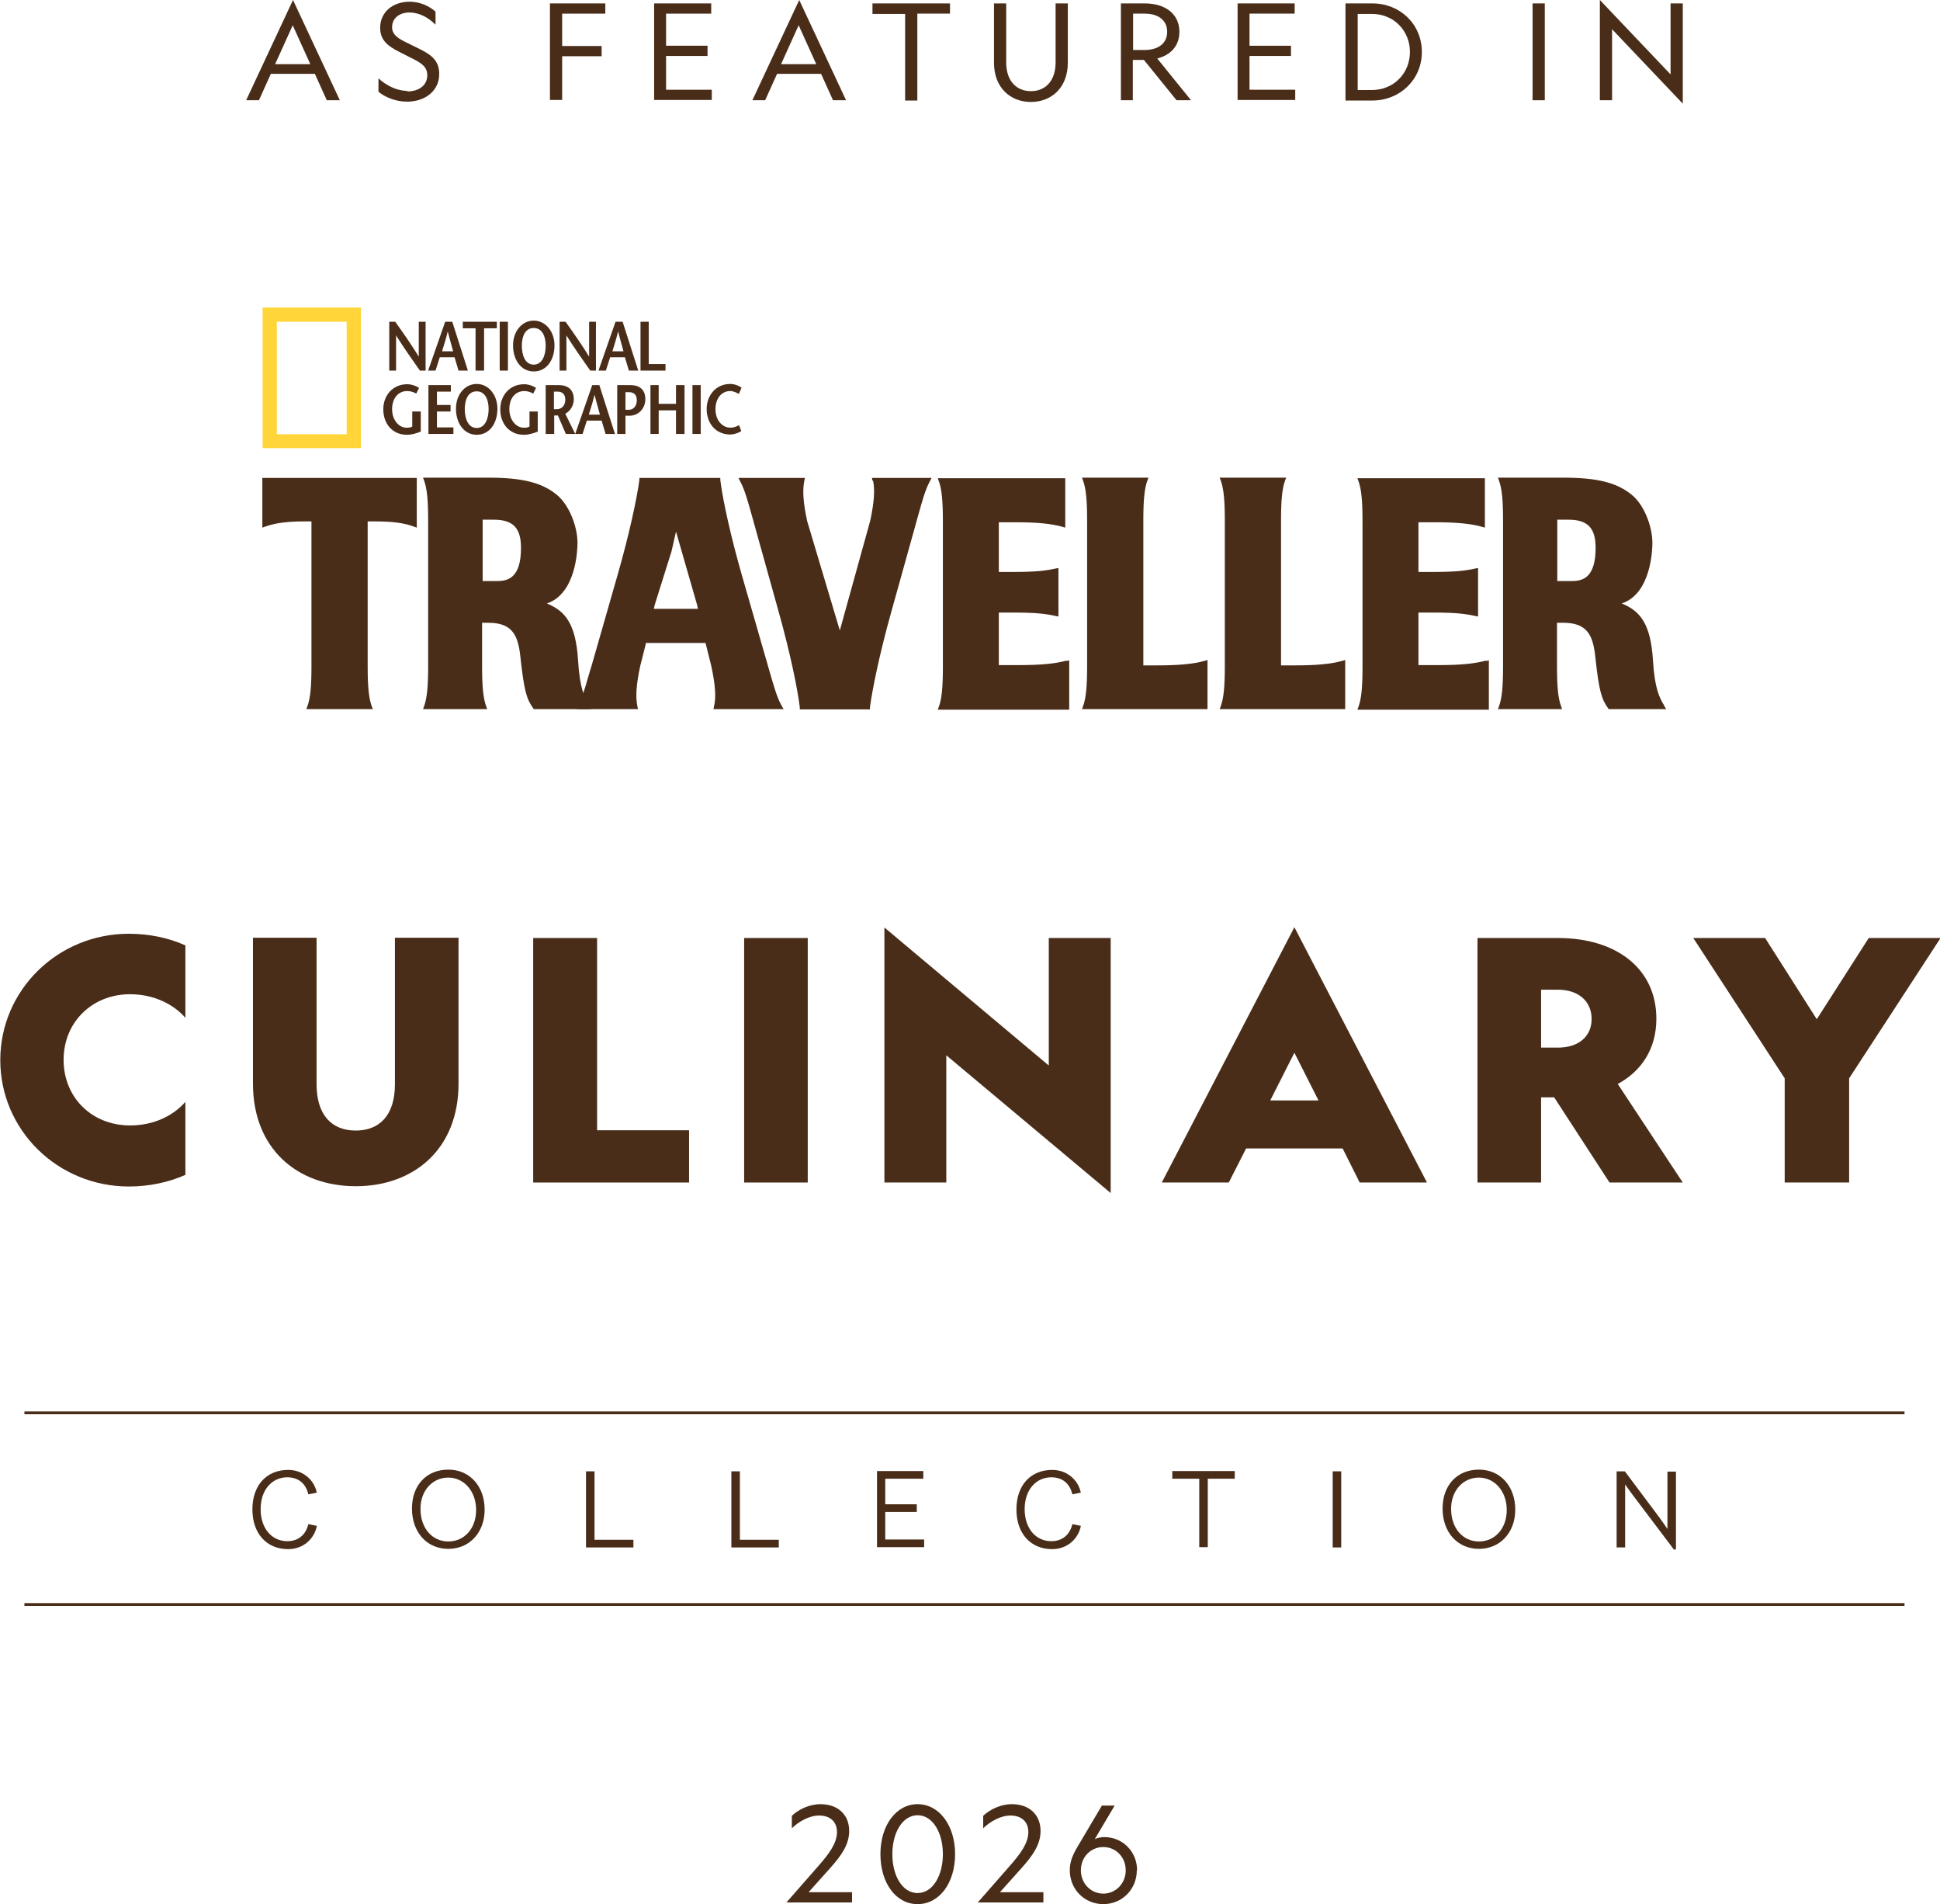 <?xml version="1.0" encoding="UTF-8"?><svg id="Layer_2" xmlns="http://www.w3.org/2000/svg" width="68.33" height="67.05" viewBox="0 0 68.33 67.05"><defs><style>.cls-1{fill:#492d19;}.cls-2{fill:#ffd53a;}</style></defs><g id="Layer_1-2"><path class="cls-2" d="M9.25,10.83h3.46v4.95h-3.46v-4.95ZM12.21,11.33h-2.46v3.96h2.46v-3.96Z"/><path class="cls-1" d="M11.97,3.53h-.46l-.42-.93h-1.55l-.42.93h-.45l1.65-3.53,1.65,3.53ZM9.7,2.26h1.23l-.62-1.37-.62,1.37Z"/><path class="cls-1" d="M14.34,3.22c.41,0,.71-.21.71-.57,0-.26-.15-.39-.43-.54l-.57-.29c-.35-.18-.66-.38-.66-.84,0-.55.44-.92,1.04-.92.37,0,.7.16.91.35v.46c-.26-.26-.58-.43-.92-.43s-.61.19-.61.52c0,.25.2.38.43.5l.55.27c.44.22.68.43.68.88,0,.59-.5.97-1.13.97-.42,0-.8-.17-1.01-.35v-.47c.29.26.65.44,1.02.44Z"/><path class="cls-1" d="M19.38.12h1.94v.36h-1.52v1.14h1.39v.36h-1.39v1.54h-.43V.12Z"/><path class="cls-1" d="M23.03.12h2.02v.36h-1.59v1.13h1.46v.36h-1.46v1.19h1.61v.36h-2.03V.12Z"/><path class="cls-1" d="M29.8,3.53h-.46l-.42-.93h-1.55l-.42.93h-.45l1.65-3.53,1.65,3.53ZM27.52,2.26h1.23l-.62-1.37-.62,1.37Z"/><path class="cls-1" d="M32.31.49v3.05h-.43V.49h-1.15V.12h2.73v.36h-1.15Z"/><path class="cls-1" d="M36.31,3.21c.51,0,.87-.36.87-1.01V.12h.43v2.09c0,.87-.57,1.38-1.3,1.38s-1.3-.51-1.3-1.38V.12h.43v2.08c0,.65.36,1.01.87,1.01Z"/><path class="cls-1" d="M39.91,3.53h-.43V.12h.84c.71,0,1.22.36,1.22,1,0,.5-.31.82-.78.94l1.19,1.47h-.51l-1.15-1.42h-.39v1.42ZM39.91,1.76h.41c.46,0,.79-.22.79-.64s-.33-.64-.79-.64h-.41v1.28Z"/><path class="cls-1" d="M43.58.12h2.02v.36h-1.59v1.13h1.46v.36h-1.46v1.19h1.61v.36h-2.03V.12Z"/><path class="cls-1" d="M48.34.12c.97,0,1.74.73,1.74,1.71s-.78,1.71-1.74,1.71h-.95V.12h.95ZM47.82.49v2.68h.5c.77,0,1.34-.59,1.34-1.34s-.57-1.34-1.34-1.34h-.5Z"/><path class="cls-1" d="M54.41.12v3.41h-.43V.12h.43Z"/><path class="cls-1" d="M58.84.12h.43v3.53l-2.49-2.62v2.5h-.43V0l2.49,2.62V.12Z"/><path class="cls-1" d="M15,13.05h-.21c-.28-.4-.56-.79-.84-1.24h0v1.24h-.24v-1.72h.21c.28.39.56.79.83,1.23h0v-1.23h.24v1.72Z"/><path class="cls-1" d="M15.57,12.37c.07-.23.14-.44.2-.7h0c.07.27.13.48.19.7h-.4ZM15.68,11.33l-.6,1.72h.26l.15-.47h.52l.14.47h.33l-.55-1.72h-.25Z"/><polygon class="cls-1" points="16.75 13.05 16.75 11.56 16.3 11.56 16.3 11.33 17.5 11.33 17.5 11.56 17.05 11.56 17.05 13.05 16.75 13.05"/><rect class="cls-1" x="17.6" y="11.33" width=".29" height="1.72"/><path class="cls-1" d="M18.8,12.84c-.31,0-.42-.34-.42-.67s.12-.62.42-.62.42.3.42.62-.11.67-.42.67M18.8,13.08c.45,0,.73-.4.73-.92,0-.48-.31-.87-.73-.87s-.73.38-.73.87c0,.51.28.92.73.92"/><path class="cls-1" d="M21,13.05h-.21c-.28-.4-.56-.79-.84-1.24h0v1.24h-.24v-1.72h.21c.28.39.56.79.83,1.23h0v-1.23h.24v1.72Z"/><path class="cls-1" d="M21.57,12.37c.07-.23.14-.44.2-.7h0c.07.27.13.48.19.7h-.4ZM21.68,11.33l-.6,1.72h.26l.15-.47h.52l.14.47h.33l-.55-1.72h-.25Z"/><polygon class="cls-1" points="22.56 11.33 22.85 11.33 22.85 12.82 23.44 12.82 23.44 13.05 22.56 13.05 22.56 11.33"/><path class="cls-1" d="M14.82,14.49v.71c-.16.06-.32.11-.49.11-.51,0-.83-.39-.83-.9,0-.47.32-.88.84-.88.16,0,.32.06.42.13l-.1.2c-.08-.05-.2-.09-.32-.09-.31,0-.53.25-.53.64s.25.65.5.65c.08,0,.15,0,.21-.04v-.53h.3Z"/><polygon class="cls-1" points="15.88 13.79 15.39 13.79 15.39 14.26 15.87 14.26 15.87 14.49 15.39 14.49 15.39 15.05 15.97 15.05 15.97 15.28 15.09 15.28 15.09 13.56 15.88 13.56 15.88 13.79"/><path class="cls-1" d="M16.79,15.07c-.31,0-.42-.34-.42-.67s.12-.62.42-.62.42.3.42.62-.11.67-.42.67M16.79,15.31c.45,0,.73-.4.73-.92,0-.48-.31-.87-.73-.87s-.73.38-.73.87c0,.51.28.92.73.92"/><path class="cls-1" d="M18.94,14.49v.71c-.16.06-.32.11-.49.11-.51,0-.83-.39-.83-.9,0-.47.32-.88.84-.88.16,0,.32.06.42.13l-.1.2c-.08-.05-.2-.09-.31-.09-.32,0-.53.25-.53.64s.25.65.5.65c.08,0,.15,0,.21-.04v-.53h.3Z"/><path class="cls-1" d="M19.51,13.79h.13c.17,0,.27.1.27.28,0,.23-.14.33-.28.34-.03,0-.1,0-.12,0v-.63ZM20.26,15.28l-.35-.71c.19-.1.3-.31.3-.51,0-.33-.2-.5-.53-.5h-.46v1.72h.3v-.65h.13l.28.65h.34Z"/><path class="cls-1" d="M20.74,14.6c.07-.23.14-.44.2-.7h0c.07.27.13.48.19.7h-.4ZM20.86,13.56l-.6,1.72h.26l.15-.47h.52l.14.47h.33l-.55-1.72h-.25Z"/><path class="cls-1" d="M22.04,15.28h-.3v-1.72h.46c.33,0,.53.16.53.5,0,.29-.21.58-.57.58h-.14v-.21s.1,0,.13,0c.14,0,.28-.11.28-.34,0-.18-.1-.28-.27-.28h-.13v1.49Z"/><polygon class="cls-1" points="24.11 15.28 23.81 15.28 23.81 14.45 23.2 14.45 23.2 15.28 22.91 15.28 22.91 13.56 23.2 13.56 23.2 14.22 23.81 14.22 23.81 13.56 24.11 13.56 24.11 15.28"/><rect class="cls-1" x="24.39" y="13.56" width=".29" height="1.72"/><path class="cls-1" d="M26.02,13.87c-.07-.04-.19-.1-.3-.1-.3,0-.52.25-.52.64s.24.65.53.65c.11,0,.22-.04.3-.09l.08.21c-.09.06-.25.12-.39.12-.51,0-.83-.39-.83-.9,0-.47.32-.88.83-.88.15,0,.3.06.4.13l-.09.21Z"/><path class="cls-1" d="M40.76,23.43h-.49v-5.11c0-.71.04-1.12.14-1.39l.04-.11h-2.34l.04.11c.1.28.14.68.14,1.39v5.15c0,.71-.04,1.11-.14,1.39l-.04.11h4.42v-1.73l-.1.03c-.39.11-.9.16-1.66.16"/><path class="cls-1" d="M9.24,18.58l.11-.04c.34-.12.75-.18,1.38-.18h.24v5.11c0,.71-.04,1.12-.14,1.39l-.04.11h2.34l-.04-.11c-.1-.28-.14-.68-.14-1.39v-5.11h.24c.62,0,1.03.05,1.38.18l.11.04v-1.75h-5.44v1.75Z"/><path class="cls-1" d="M58.62,24.85c-.18-.29-.34-.62-.4-1.6-.08-1.3-.46-1.74-1.1-2,1.05-.35,1.08-1.94,1.08-2.13,0-.61-.31-1.36-.72-1.69-.53-.44-1.23-.61-2.42-.61h-2.3l.04.11c.1.28.14.68.14,1.39v5.15c0,.71-.04,1.12-.14,1.39l-.04.11h2.26l-.04-.11c-.1-.28-.14-.68-.14-1.39v-1.54h.22c.84,0,1.05.43,1.13,1.21.13,1.2.22,1.48.45,1.8l.02.03h2.03l-.08-.12ZM54.84,18.3h.14s.1,0,.16,0c.03,0,.06,0,.1,0,.68,0,.96.29.96.99,0,1.04-.44,1.17-.83,1.17-.05,0-.09,0-.13,0-.03,0-.07,0-.09,0h-.3v-2.15Z"/><path class="cls-1" d="M20.35,24.97h2.12l-.02-.1c-.07-.33-.04-.77.1-1.42l.18-.71.02-.1h2.1l.2.8c.14.65.18,1.09.1,1.43l-.02.1h2.47l-.07-.12c-.16-.28-.27-.67-.44-1.26l-.95-3.3c-.38-1.32-.68-2.65-.77-3.39v-.07h-2.85v.07c-.08.61-.35,1.9-.78,3.39l-.92,3.21-.03.09c-.13.45-.23.81-.34,1.07v.03s-.14.28-.14.28ZM24.59,21.44h-1.56l.03-.14.59-1.88.16-.7.74,2.57.03.14Z"/><path class="cls-1" d="M30.75,16.92c.07.33.04.77-.1,1.42l-1.07,3.86-1.15-3.85c-.14-.65-.17-1.09-.1-1.42l.02-.1h-2.34l.06.12c.16.29.27.7.43,1.27l.92,3.3c.42,1.5.68,2.78.75,3.39v.07h2.47v-.07c.08-.61.34-1.9.76-3.39l.92-3.3c.16-.57.27-.98.43-1.27l.06-.12h-2.1l.02.1Z"/><path class="cls-1" d="M37.57,23.26c-.39.11-.91.16-1.67.16h-.72v-1.85h.49c.8,0,1.15.04,1.51.12l.1.02v-1.71l-.1.02c-.36.08-.71.12-1.51.12h-.49v-1.75h.58c.76,0,1.27.05,1.66.16l.1.03v-1.74h-4.49l.04.11c.1.28.14.68.14,1.39v5.15c0,.71-.04,1.12-.14,1.39l-.04.11h4.63v-1.74l-.1.03Z"/><path class="cls-1" d="M52.34,23.26c-.39.11-.9.16-1.66.16h-.72v-1.85h.49c.8,0,1.15.04,1.51.12l.1.02v-1.71l-.1.02c-.36.08-.71.12-1.51.12h-.49v-1.75h.58c.76,0,1.27.05,1.66.16l.1.03v-1.74h-4.49l.04.11c.1.28.14.68.14,1.39v5.15c0,.71-.04,1.12-.14,1.39l-.04.11h4.63v-1.74l-.1.03Z"/><path class="cls-1" d="M20.76,24.85c-.18-.29-.34-.62-.4-1.6-.08-1.3-.46-1.74-1.1-2,1.05-.35,1.08-1.94,1.08-2.13,0-.61-.31-1.35-.72-1.69-.53-.44-1.23-.61-2.42-.61h-2.3l.04.11c.1.28.14.68.14,1.39v5.15c0,.71-.04,1.11-.14,1.39l-.04.11h2.26l-.04-.11c-.1-.28-.14-.68-.14-1.39v-1.54h.22c.84,0,1.05.43,1.13,1.21.13,1.2.22,1.48.45,1.8l.02.03h2.03l-.08-.12ZM16.99,18.3h.14s.1,0,.16,0c.03,0,.06,0,.1,0,.68,0,.96.29.96.99,0,1.04-.44,1.17-.83,1.17-.05,0-.09,0-.13,0-.03,0-.07,0-.09,0h-.3v-2.15Z"/><path class="cls-1" d="M45.61,23.43h-.49v-5.11c0-.71.04-1.12.14-1.39l.04-.11h-2.34l.04.11c.1.28.14.68.14,1.39v5.15c0,.71-.04,1.11-.14,1.39l-.04.11h4.42v-1.73l-.1.03c-.39.11-.9.16-1.66.16"/><path class="cls-1" d="M11.16,52.56l-.3.06c-.09-.39-.36-.6-.74-.6-.53,0-.94.43-.94,1.12s.4,1.13.94,1.13c.38,0,.65-.22.74-.6l.3.06c-.09.47-.49.82-1.01.82-.76,0-1.26-.55-1.26-1.4s.5-1.39,1.26-1.39c.52,0,.92.35,1.01.81Z"/><path class="cls-1" d="M17.07,53.16c0,.79-.52,1.38-1.28,1.38s-1.28-.59-1.28-1.42.52-1.37,1.28-1.37,1.28.59,1.28,1.41ZM14.81,53.13c0,.69.42,1.15.98,1.15s.98-.45.98-1.11-.43-1.14-.98-1.14-.98.45-.98,1.1Z"/><path class="cls-1" d="M22.31,54.22v.27h-1.67v-2.68h.3v2.41h1.37Z"/><path class="cls-1" d="M27.43,54.22v.27h-1.67v-2.68h.3v2.41h1.37Z"/><path class="cls-1" d="M31.18,52.07v.9h1.11v.27h-1.11v.97h1.37v.27h-1.66v-2.68h1.63v.27h-1.33Z"/><path class="cls-1" d="M38.07,52.56l-.3.06c-.09-.39-.36-.6-.74-.6-.53,0-.94.43-.94,1.12s.4,1.13.94,1.13c.38,0,.65-.22.74-.6l.3.06c-.09.47-.49.82-1.01.82-.76,0-1.26-.55-1.26-1.4s.5-1.39,1.26-1.39c.52,0,.92.35,1.01.81Z"/><path class="cls-1" d="M42.54,52.07v2.41h-.3v-2.41h-.95v-.27h2.2v.27h-.95Z"/><path class="cls-1" d="M46.94,54.49v-2.68h.3v2.68h-.3Z"/><path class="cls-1" d="M53.37,53.16c0,.79-.52,1.38-1.28,1.38s-1.28-.59-1.28-1.42.52-1.37,1.28-1.37,1.28.59,1.28,1.41ZM51.11,53.13c0,.69.42,1.15.98,1.15s.98-.45.98-1.11-.43-1.14-.98-1.14-.98.45-.98,1.1Z"/><path class="cls-1" d="M58.94,54.54l-1.42-1.88c-.09-.13-.19-.25-.28-.39v2.22h-.3v-2.68h.29l1.22,1.63c.09.13.19.26.28.4v-2.02h.3v2.74h-.1Z"/><rect class="cls-1" x=".86" y="56.45" width="66.22" height=".1"/><rect class="cls-1" x=".86" y="49.7" width="66.22" height=".1"/><path class="cls-1" d="M6.53,38.82v2.55c-.6.27-1.3.41-1.99.41-2.51,0-4.53-1.99-4.53-4.45s2.02-4.45,4.53-4.45c.7,0,1.39.14,1.99.41v2.55c-.41-.47-1.1-.83-1.95-.83-1.33,0-2.34.98-2.34,2.31s1,2.31,2.34,2.31c.85,0,1.53-.35,1.95-.83Z"/><path class="cls-1" d="M12.53,39.81c.84,0,1.38-.54,1.38-1.63v-5.16h2.24v5.14c0,2.3-1.57,3.61-3.62,3.61s-3.62-1.31-3.62-3.61v-5.14h2.24v5.16c0,1.09.54,1.63,1.38,1.63Z"/><path class="cls-1" d="M18.79,33.03h2.24v6.77h3.24v1.84h-5.49v-8.61Z"/><path class="cls-1" d="M28.45,33.03v8.61h-2.24v-8.61h2.24Z"/><path class="cls-1" d="M36.94,33.03h2.18v8.98l-5.79-4.85v4.48h-2.18v-8.98l5.79,4.86v-4.5Z"/><path class="cls-1" d="M50.26,41.64h-2.37l-.6-1.2h-3.4l-.61,1.2h-2.36l4.67-8.99,4.67,8.99ZM44.74,38.75h1.7l-.85-1.68-.85,1.68Z"/><path class="cls-1" d="M54.28,41.64h-2.24v-8.61h2.84c2.04,0,3.46,1.07,3.46,2.84,0,1.05-.51,1.84-1.36,2.3l2.29,3.47h-2.58l-1.95-3h-.46v3ZM54.28,36.89h.59c.74,0,1.19-.4,1.19-1.01s-.45-1.03-1.19-1.03h-.59v2.04Z"/><path class="cls-1" d="M62.86,41.64v-3.67l-3.22-4.94h2.53l1.82,2.86,1.83-2.86h2.53l-3.22,4.94v3.67h-2.25Z"/><path class="cls-1" d="M30.01,66.63v.36h-2.31l1.13-1.29c.36-.41.65-.79.65-1.19,0-.35-.23-.58-.63-.58-.36,0-.74.23-.96.45v-.44c.23-.22.61-.41,1.01-.41.62,0,1.01.38,1.01.94,0,.49-.28.87-.66,1.3l-.77.86h1.54Z"/><path class="cls-1" d="M33.64,65.29c0,1.01-.55,1.76-1.32,1.76s-1.31-.75-1.31-1.76.55-1.76,1.31-1.76,1.32.75,1.32,1.76ZM31.43,65.29c0,.77.36,1.37.89,1.37s.89-.61.89-1.37-.36-1.37-.89-1.37-.89.61-.89,1.37Z"/><path class="cls-1" d="M36.75,66.63v.36h-2.31l1.13-1.29c.36-.41.65-.79.65-1.19,0-.35-.23-.58-.63-.58-.36,0-.74.23-.96.45v-.44c.23-.22.61-.41,1.01-.41.62,0,1.01.38,1.01.94,0,.49-.28.87-.66,1.3l-.77.86h1.54Z"/><path class="cls-1" d="M40.04,65.86c0,.67-.52,1.19-1.18,1.19s-1.18-.52-1.18-1.19c0-.25.06-.47.26-.81l.87-1.47h.45l-.7,1.18c.11-.05.23-.07.34-.07.64,0,1.15.51,1.15,1.17ZM38.07,65.86c0,.46.35.82.79.82s.79-.36.79-.82-.34-.82-.79-.82-.79.36-.79.82Z"/></g></svg>